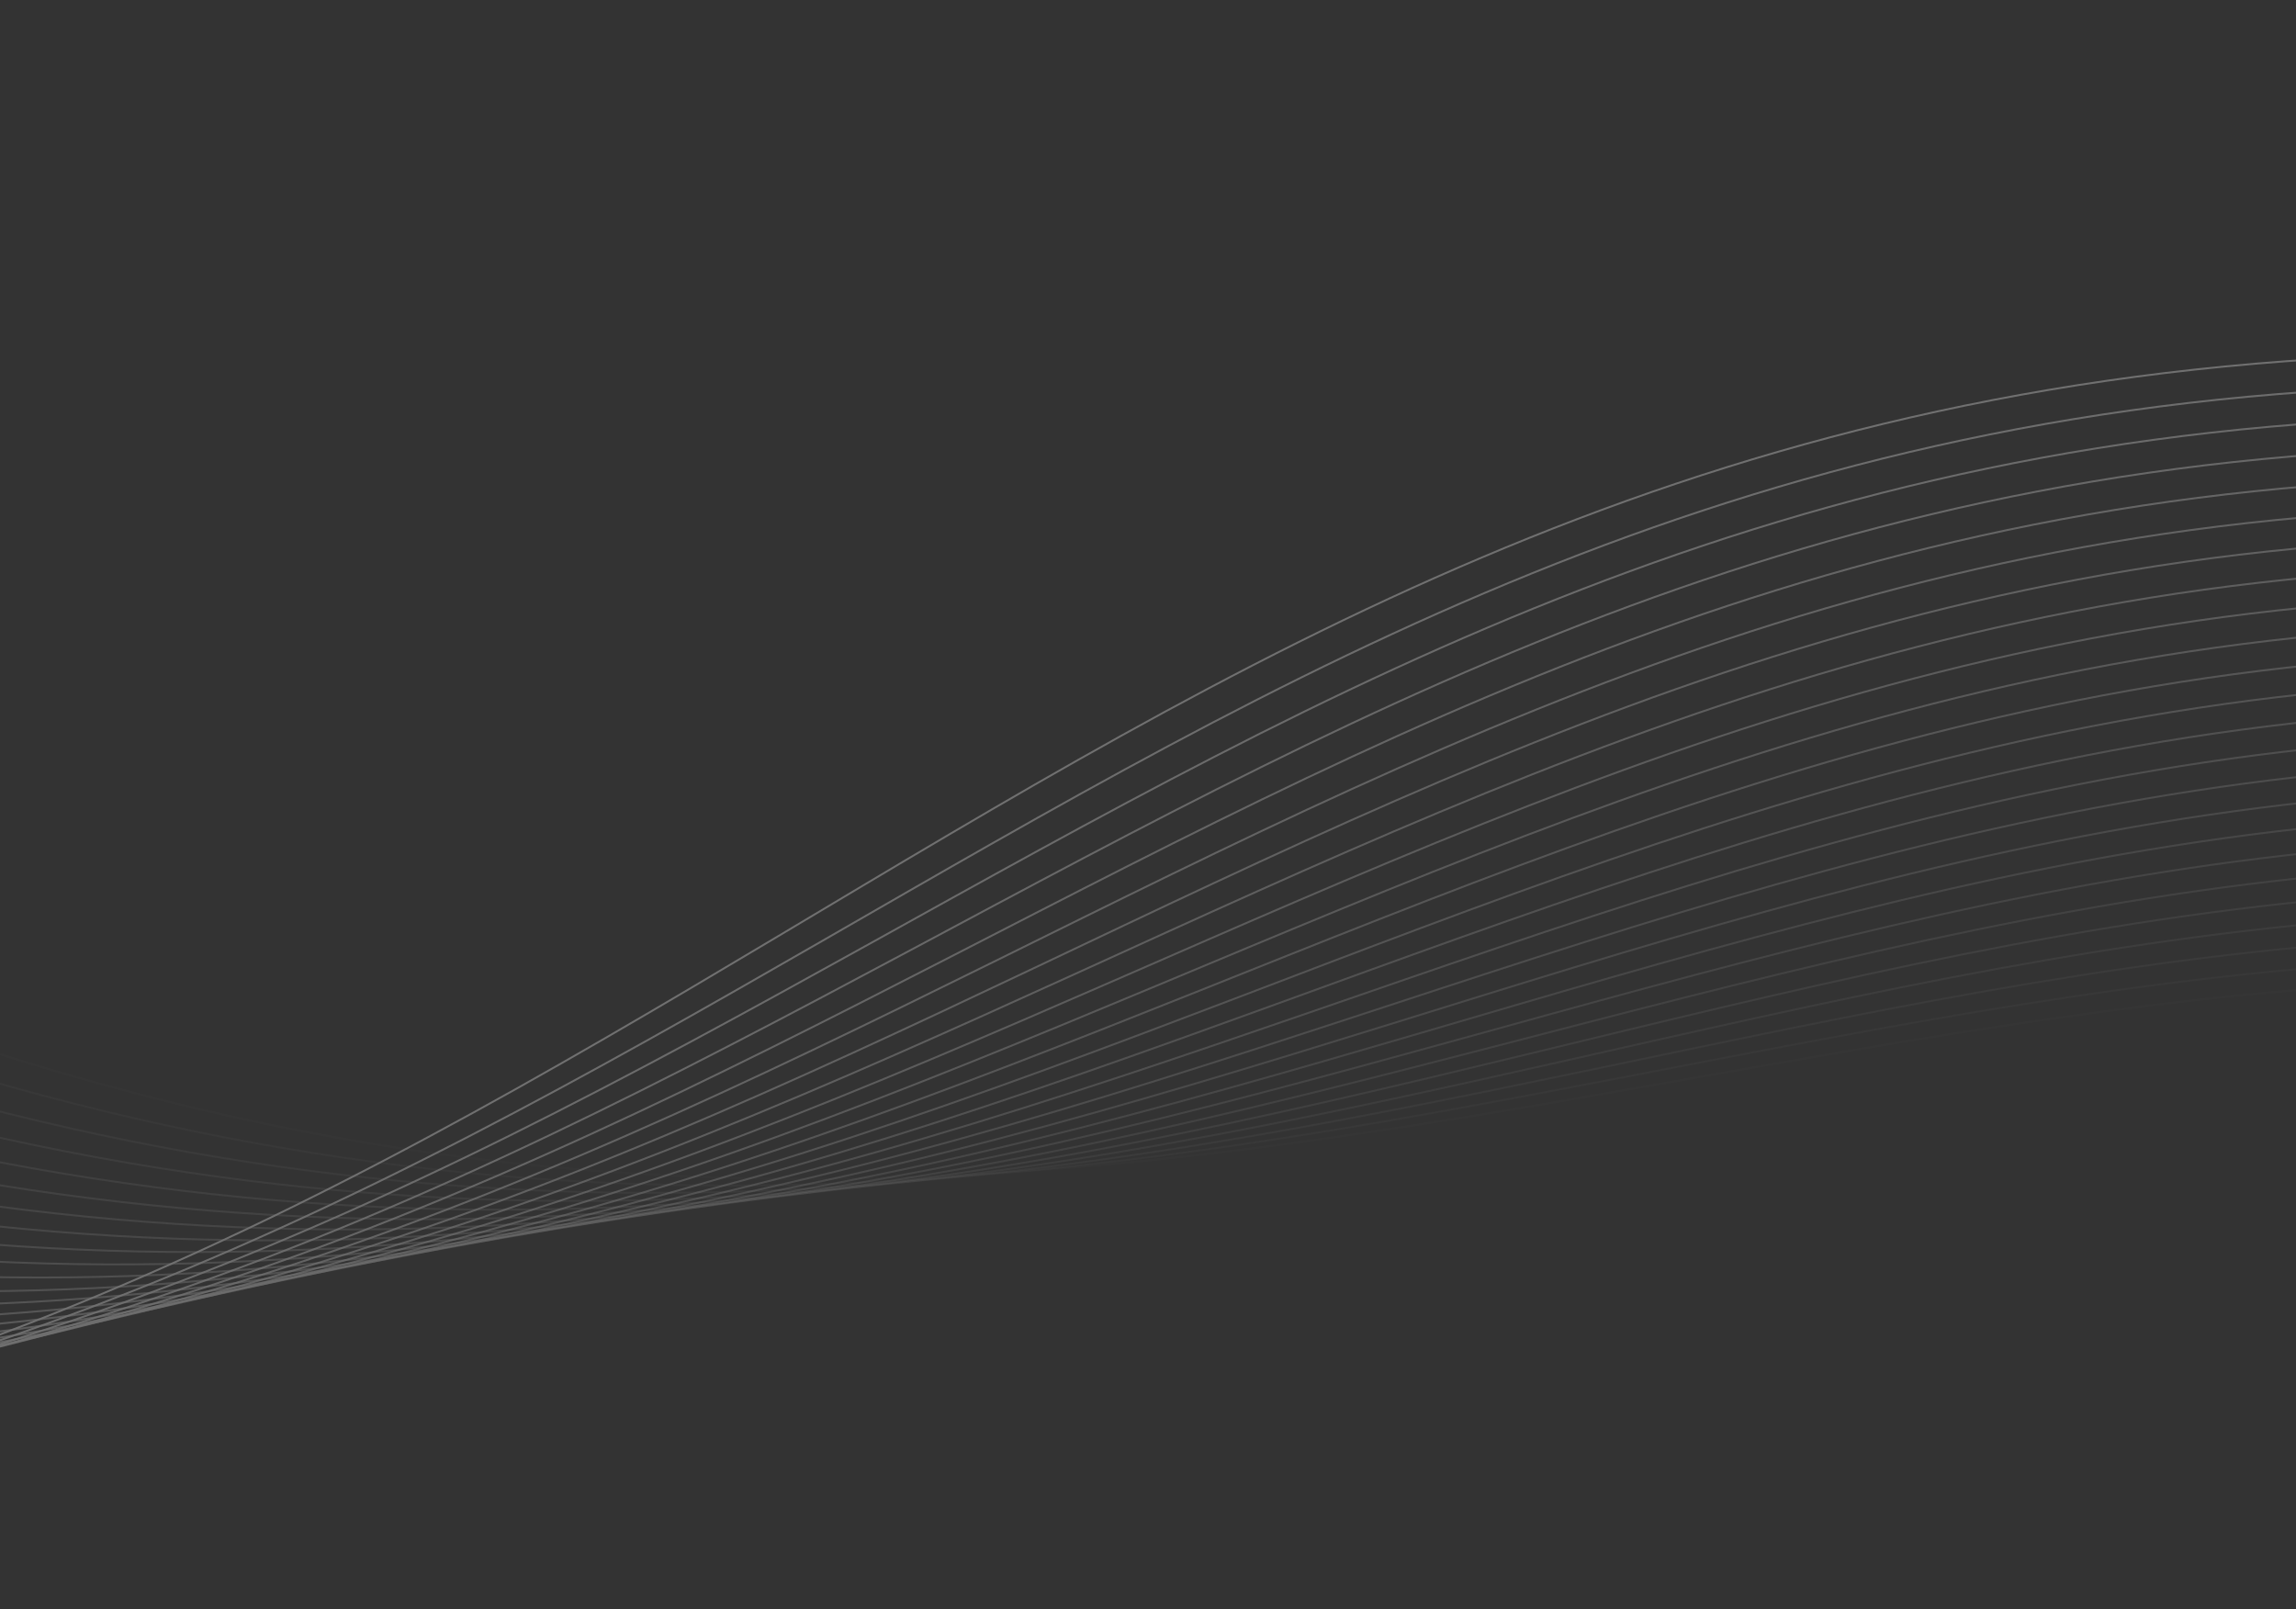 <?xml version="1.0" encoding="UTF-8"?> <svg xmlns="http://www.w3.org/2000/svg" width="1200" height="841" viewBox="0 0 1200 841" fill="none"><rect x="0" y="0" width="1200" height="841" fill="#333333" stroke="none"/> <g opacity="0.3"> <path opacity="0.042" d="M-41.829 537.093C664.178 782.971 1085.08 356.401 1730.36 577.736" stroke="white"></path> <path opacity="0.083" d="M-60.26 547.954C651.08 782.099 1064.32 349.265 1714.41 559.88" stroke="white"></path> <path opacity="0.125" d="M-78.693 558.836C637.764 781.177 1043.22 342.21 1697.92 542.043" stroke="white"></path> <path opacity="0.167" d="M-97.127 569.739C624.228 780.208 1021.78 335.242 1680.89 524.231" stroke="white"></path> <path opacity="0.208" d="M-115.562 580.662C610.471 779.196 999.992 328.366 1663.32 506.453" stroke="white"></path> <path opacity="0.25" d="M-133.998 591.606C596.494 778.144 977.867 321.588 1645.2 488.719" stroke="white"></path> <path opacity="0.292" d="M-152.433 602.571C582.293 777.056 955.403 314.914 1626.55 471.038" stroke="white"></path> <path opacity="0.333" d="M-170.868 613.558C567.87 775.937 932.602 308.348 1607.35 453.418" stroke="white"></path> <path opacity="0.375" d="M-189.303 624.565C553.221 774.788 909.465 301.895 1587.61 435.867" stroke="white"></path> <path opacity="0.417" d="M-207.736 635.592C538.347 773.615 885.995 295.562 1567.33 418.394" stroke="white"></path> <path opacity="0.458" d="M-226.167 646.641C523.249 772.42 862.193 289.353 1546.51 401.009" stroke="white"></path> <path opacity="0.5" d="M-244.597 657.71C507.924 771.207 838.062 283.273 1525.15 383.718" stroke="white"></path> <path opacity="0.542" d="M-263.024 668.8C492.371 769.981 813.603 277.328 1503.26 366.532" stroke="white"></path> <path opacity="0.583" d="M-281.449 679.911C476.592 768.745 788.819 271.523 1480.83 349.459" stroke="white"></path> <path opacity="0.625" d="M-299.87 691.041C460.584 767.501 763.712 265.863 1457.87 332.506" stroke="white"></path> <path opacity="0.667" d="M-318.288 702.193C444.349 766.255 738.286 260.353 1434.37 315.684" stroke="white"></path> <path opacity="0.708" d="M-336.702 713.364C427.885 765.01 712.54 254.997 1410.35 298.999" stroke="white"></path> <path opacity="0.75" d="M-355.112 724.556C411.192 763.769 686.479 249.802 1385.8 282.461" stroke="white"></path> <path opacity="0.792" d="M-373.518 735.768C394.271 762.537 660.106 244.772 1360.72 266.078" stroke="white"></path> <path opacity="0.833" d="M-391.918 747C377.121 761.316 633.423 239.911 1335.12 249.858" stroke="white"></path> <path opacity="0.875" d="M-410.312 758.252C359.742 760.111 606.434 235.224 1308.99 233.809" stroke="white"></path> <path opacity="0.917" d="M-428.701 769.524C342.135 758.926 579.14 230.716 1282.35 217.939" stroke="white"></path> <path opacity="0.958" d="M-447.083 780.816C324.298 757.763 551.545 226.393 1255.2 202.258" stroke="white"></path> <path d="M-465.46 792.127C306.233 756.627 523.652 222.258 1227.53 186.772" stroke="white"></path> </g> </svg> 